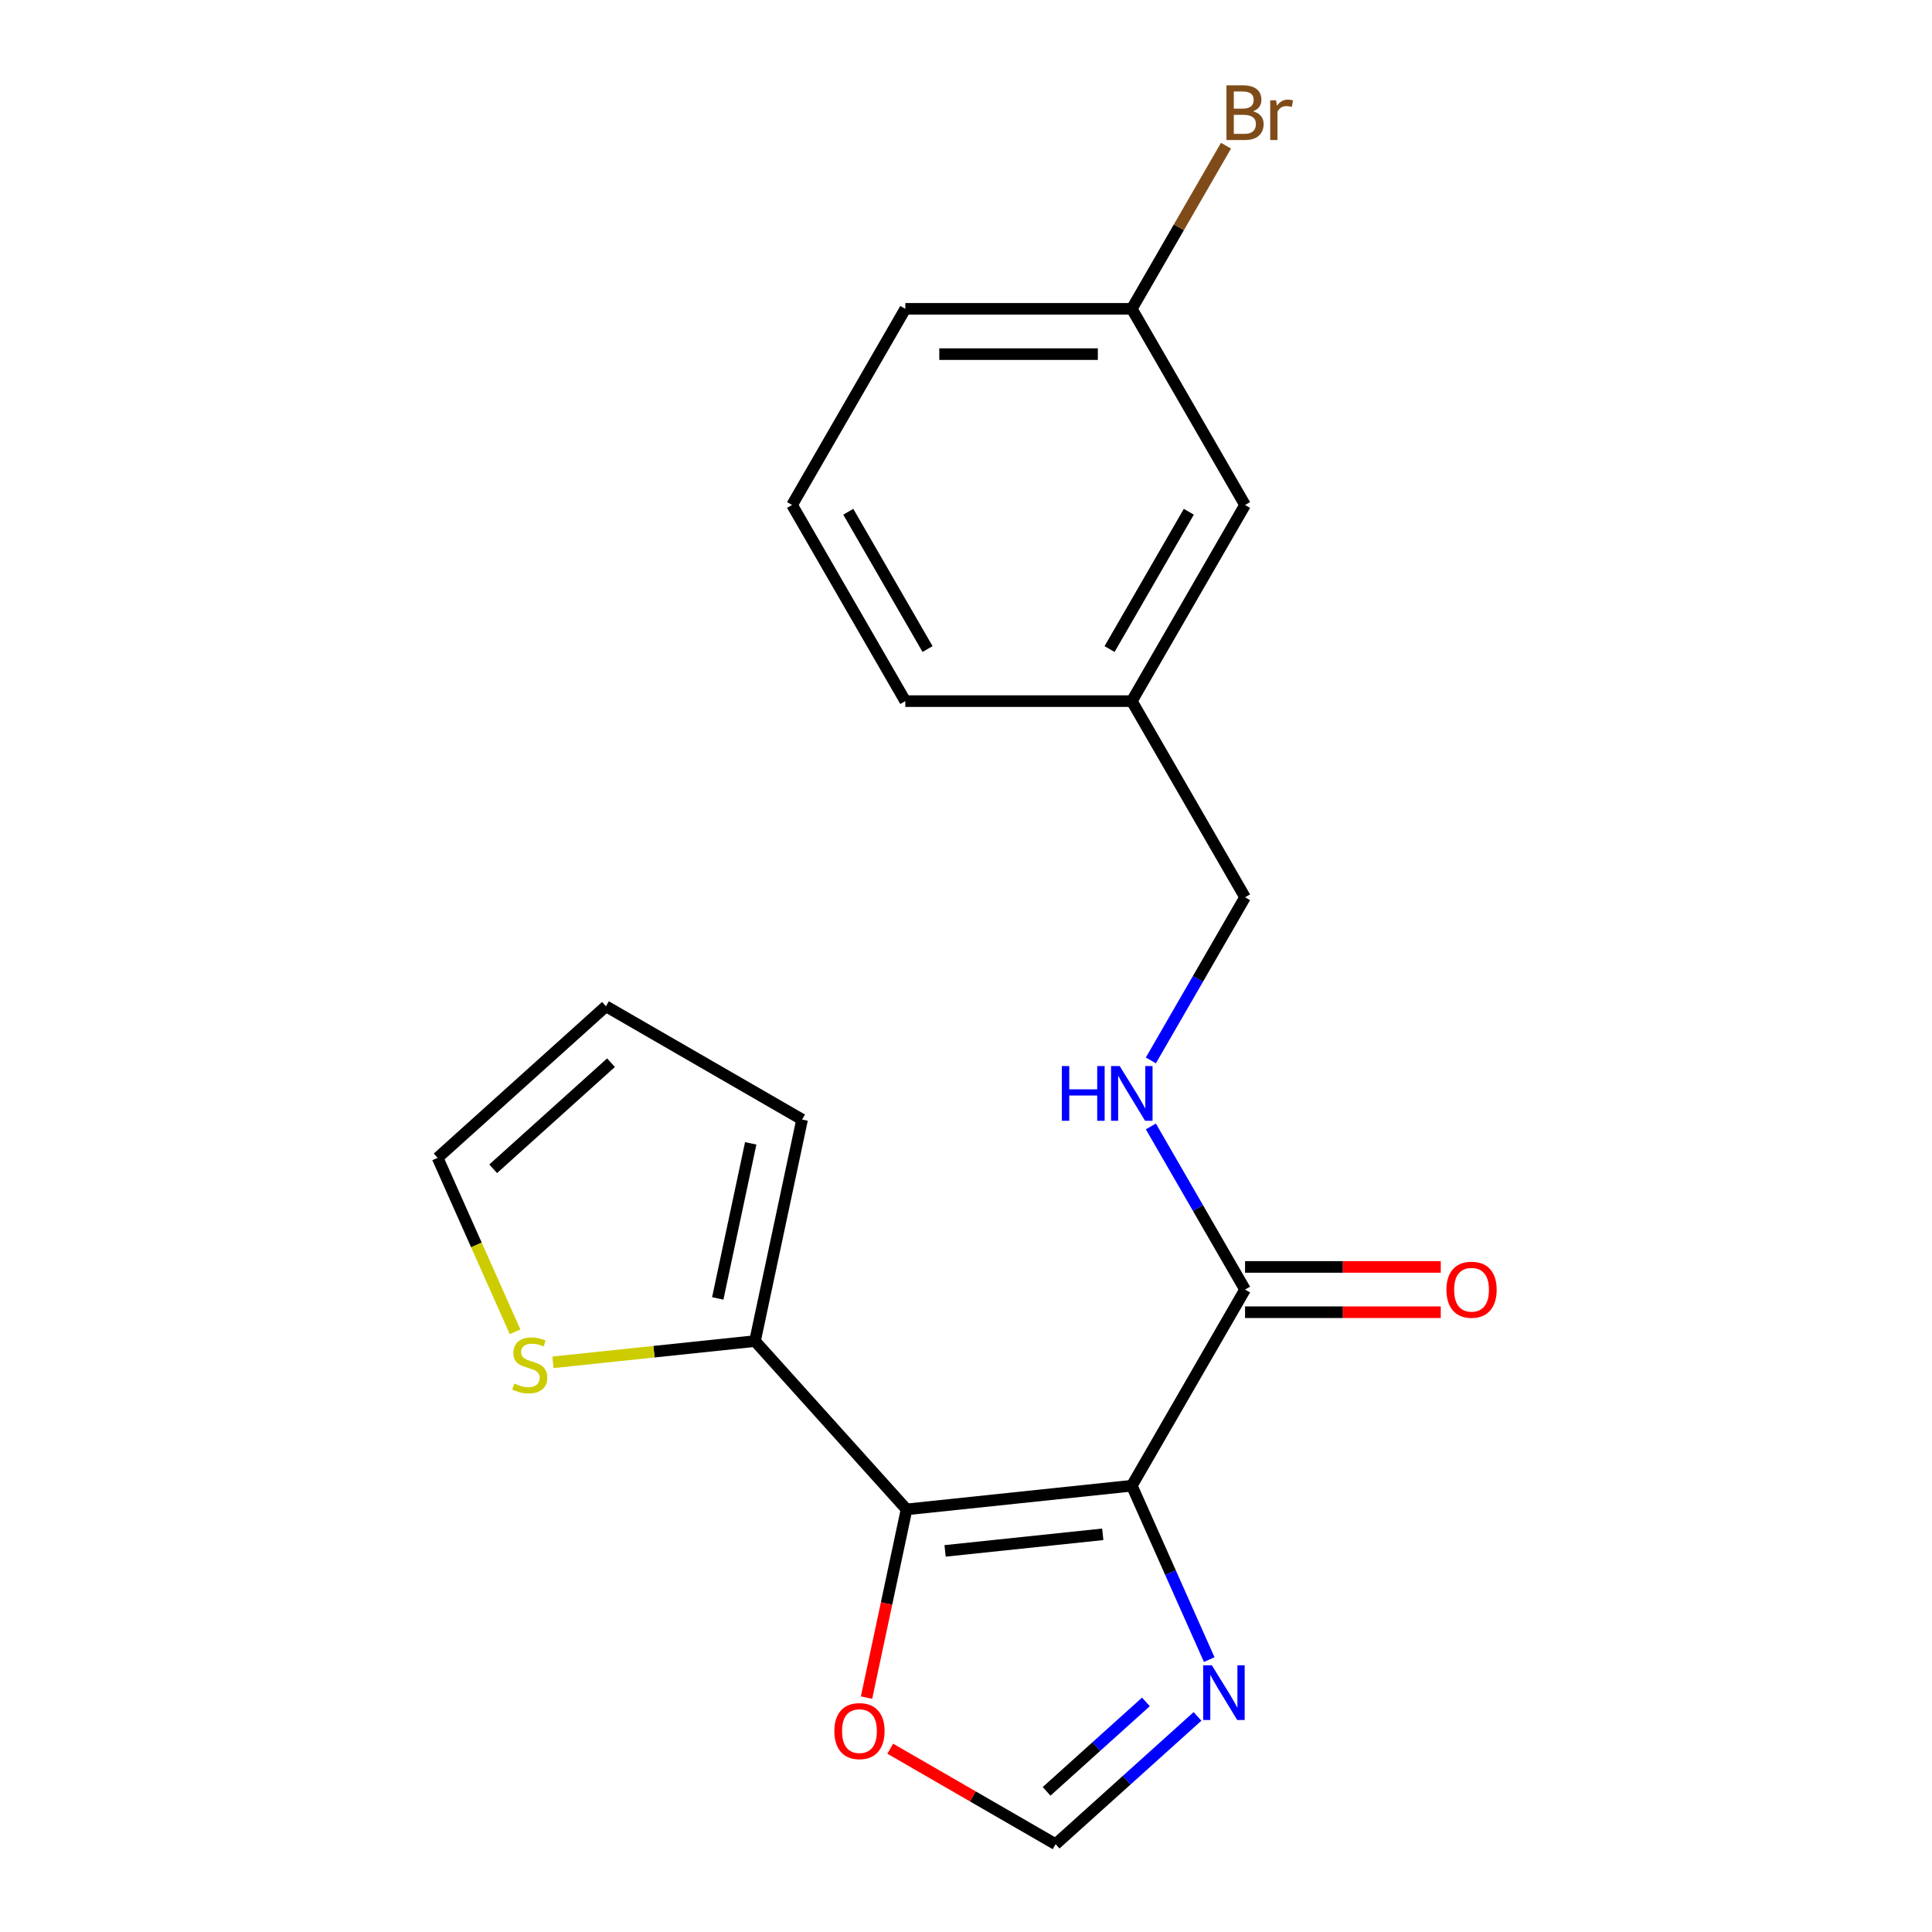 <?xml version='1.0' encoding='iso-8859-1'?>
<svg version='1.1' baseProfile='full'
              xmlns='http://www.w3.org/2000/svg'
                      xmlns:rdkit='http://www.rdkit.org/xml'
                      xmlns:xlink='http://www.w3.org/1999/xlink'
                  xml:space='preserve'
width='1000px' height='1000px' viewBox='0 0 1000 1000'>
<!-- END OF HEADER -->
<rect style='opacity:1.0;fill:#FFFFFF;stroke:none' width='1000' height='1000' x='0' y='0'> </rect>
<path class='bond-0' d='M 585.821,769.005 L 469.231,781.259' style='fill:none;fill-rule:evenodd;stroke:#000000;stroke-width:6px;stroke-linecap:butt;stroke-linejoin:miter;stroke-opacity:1' />
<path class='bond-0' d='M 570.783,794.161 L 489.17,802.739' style='fill:none;fill-rule:evenodd;stroke:#000000;stroke-width:6px;stroke-linecap:butt;stroke-linejoin:miter;stroke-opacity:1' />
<path class='bond-1' d='M 585.821,769.005 L 605.857,814.008' style='fill:none;fill-rule:evenodd;stroke:#000000;stroke-width:6px;stroke-linecap:butt;stroke-linejoin:miter;stroke-opacity:1' />
<path class='bond-1' d='M 605.857,814.008 L 625.894,859.011' style='fill:none;fill-rule:evenodd;stroke:#0000FF;stroke-width:6px;stroke-linecap:butt;stroke-linejoin:miter;stroke-opacity:1' />
<path class='bond-2' d='M 585.821,769.005 L 644.437,667.48' style='fill:none;fill-rule:evenodd;stroke:#000000;stroke-width:6px;stroke-linecap:butt;stroke-linejoin:miter;stroke-opacity:1' />
<path class='bond-3' d='M 469.231,781.259 L 390.788,694.139' style='fill:none;fill-rule:evenodd;stroke:#000000;stroke-width:6px;stroke-linecap:butt;stroke-linejoin:miter;stroke-opacity:1' />
<path class='bond-4' d='M 469.231,781.259 L 458.878,829.969' style='fill:none;fill-rule:evenodd;stroke:#000000;stroke-width:6px;stroke-linecap:butt;stroke-linejoin:miter;stroke-opacity:1' />
<path class='bond-4' d='M 458.878,829.969 L 448.524,878.679' style='fill:none;fill-rule:evenodd;stroke:#FF0000;stroke-width:6px;stroke-linecap:butt;stroke-linejoin:miter;stroke-opacity:1' />
<path class='bond-5' d='M 619.833,888.411 L 583.108,921.478' style='fill:none;fill-rule:evenodd;stroke:#0000FF;stroke-width:6px;stroke-linecap:butt;stroke-linejoin:miter;stroke-opacity:1' />
<path class='bond-5' d='M 583.108,921.478 L 546.383,954.545' style='fill:none;fill-rule:evenodd;stroke:#000000;stroke-width:6px;stroke-linecap:butt;stroke-linejoin:miter;stroke-opacity:1' />
<path class='bond-5' d='M 593.126,880.907 L 567.419,904.054' style='fill:none;fill-rule:evenodd;stroke:#0000FF;stroke-width:6px;stroke-linecap:butt;stroke-linejoin:miter;stroke-opacity:1' />
<path class='bond-5' d='M 567.419,904.054 L 541.712,927.201' style='fill:none;fill-rule:evenodd;stroke:#000000;stroke-width:6px;stroke-linecap:butt;stroke-linejoin:miter;stroke-opacity:1' />
<path class='bond-7' d='M 644.437,667.48 L 620.062,625.262' style='fill:none;fill-rule:evenodd;stroke:#000000;stroke-width:6px;stroke-linecap:butt;stroke-linejoin:miter;stroke-opacity:1' />
<path class='bond-7' d='M 620.062,625.262 L 595.688,583.045' style='fill:none;fill-rule:evenodd;stroke:#0000FF;stroke-width:6px;stroke-linecap:butt;stroke-linejoin:miter;stroke-opacity:1' />
<path class='bond-10' d='M 644.437,679.203 L 695.087,679.203' style='fill:none;fill-rule:evenodd;stroke:#000000;stroke-width:6px;stroke-linecap:butt;stroke-linejoin:miter;stroke-opacity:1' />
<path class='bond-10' d='M 695.087,679.203 L 745.738,679.203' style='fill:none;fill-rule:evenodd;stroke:#FF0000;stroke-width:6px;stroke-linecap:butt;stroke-linejoin:miter;stroke-opacity:1' />
<path class='bond-10' d='M 644.437,655.756 L 695.087,655.756' style='fill:none;fill-rule:evenodd;stroke:#000000;stroke-width:6px;stroke-linecap:butt;stroke-linejoin:miter;stroke-opacity:1' />
<path class='bond-10' d='M 695.087,655.756 L 745.738,655.756' style='fill:none;fill-rule:evenodd;stroke:#FF0000;stroke-width:6px;stroke-linecap:butt;stroke-linejoin:miter;stroke-opacity:1' />
<path class='bond-6' d='M 390.788,694.139 L 338.498,699.635' style='fill:none;fill-rule:evenodd;stroke:#000000;stroke-width:6px;stroke-linecap:butt;stroke-linejoin:miter;stroke-opacity:1' />
<path class='bond-6' d='M 338.498,699.635 L 286.209,705.131' style='fill:none;fill-rule:evenodd;stroke:#CCCC00;stroke-width:6px;stroke-linecap:butt;stroke-linejoin:miter;stroke-opacity:1' />
<path class='bond-8' d='M 390.788,694.139 L 415.162,579.469' style='fill:none;fill-rule:evenodd;stroke:#000000;stroke-width:6px;stroke-linecap:butt;stroke-linejoin:miter;stroke-opacity:1' />
<path class='bond-8' d='M 371.51,672.064 L 388.571,591.795' style='fill:none;fill-rule:evenodd;stroke:#000000;stroke-width:6px;stroke-linecap:butt;stroke-linejoin:miter;stroke-opacity:1' />
<path class='bond-20' d='M 460.788,905.127 L 503.586,929.836' style='fill:none;fill-rule:evenodd;stroke:#FF0000;stroke-width:6px;stroke-linecap:butt;stroke-linejoin:miter;stroke-opacity:1' />
<path class='bond-20' d='M 503.586,929.836 L 546.383,954.545' style='fill:none;fill-rule:evenodd;stroke:#000000;stroke-width:6px;stroke-linecap:butt;stroke-linejoin:miter;stroke-opacity:1' />
<path class='bond-9' d='M 266.606,689.342 L 246.561,644.319' style='fill:none;fill-rule:evenodd;stroke:#CCCC00;stroke-width:6px;stroke-linecap:butt;stroke-linejoin:miter;stroke-opacity:1' />
<path class='bond-9' d='M 246.561,644.319 L 226.515,599.297' style='fill:none;fill-rule:evenodd;stroke:#000000;stroke-width:6px;stroke-linecap:butt;stroke-linejoin:miter;stroke-opacity:1' />
<path class='bond-12' d='M 595.688,548.863 L 620.062,506.645' style='fill:none;fill-rule:evenodd;stroke:#0000FF;stroke-width:6px;stroke-linecap:butt;stroke-linejoin:miter;stroke-opacity:1' />
<path class='bond-12' d='M 620.062,506.645 L 644.437,464.428' style='fill:none;fill-rule:evenodd;stroke:#000000;stroke-width:6px;stroke-linecap:butt;stroke-linejoin:miter;stroke-opacity:1' />
<path class='bond-11' d='M 415.162,579.469 L 313.636,520.853' style='fill:none;fill-rule:evenodd;stroke:#000000;stroke-width:6px;stroke-linecap:butt;stroke-linejoin:miter;stroke-opacity:1' />
<path class='bond-21' d='M 226.515,599.297 L 313.636,520.853' style='fill:none;fill-rule:evenodd;stroke:#000000;stroke-width:6px;stroke-linecap:butt;stroke-linejoin:miter;stroke-opacity:1' />
<path class='bond-21' d='M 255.272,604.954 L 316.256,550.044' style='fill:none;fill-rule:evenodd;stroke:#000000;stroke-width:6px;stroke-linecap:butt;stroke-linejoin:miter;stroke-opacity:1' />
<path class='bond-15' d='M 644.437,464.428 L 585.821,362.902' style='fill:none;fill-rule:evenodd;stroke:#000000;stroke-width:6px;stroke-linecap:butt;stroke-linejoin:miter;stroke-opacity:1' />
<path class='bond-13' d='M 644.437,261.376 L 585.821,362.902' style='fill:none;fill-rule:evenodd;stroke:#000000;stroke-width:6px;stroke-linecap:butt;stroke-linejoin:miter;stroke-opacity:1' />
<path class='bond-13' d='M 615.339,264.882 L 574.308,335.95' style='fill:none;fill-rule:evenodd;stroke:#000000;stroke-width:6px;stroke-linecap:butt;stroke-linejoin:miter;stroke-opacity:1' />
<path class='bond-14' d='M 644.437,261.376 L 585.821,159.851' style='fill:none;fill-rule:evenodd;stroke:#000000;stroke-width:6px;stroke-linecap:butt;stroke-linejoin:miter;stroke-opacity:1' />
<path class='bond-16' d='M 585.821,159.851 L 610.195,117.633' style='fill:none;fill-rule:evenodd;stroke:#000000;stroke-width:6px;stroke-linecap:butt;stroke-linejoin:miter;stroke-opacity:1' />
<path class='bond-16' d='M 610.195,117.633 L 634.569,75.415' style='fill:none;fill-rule:evenodd;stroke:#7F4C19;stroke-width:6px;stroke-linecap:butt;stroke-linejoin:miter;stroke-opacity:1' />
<path class='bond-22' d='M 585.821,159.851 L 468.589,159.851' style='fill:none;fill-rule:evenodd;stroke:#000000;stroke-width:6px;stroke-linecap:butt;stroke-linejoin:miter;stroke-opacity:1' />
<path class='bond-22' d='M 568.236,183.297 L 486.174,183.297' style='fill:none;fill-rule:evenodd;stroke:#000000;stroke-width:6px;stroke-linecap:butt;stroke-linejoin:miter;stroke-opacity:1' />
<path class='bond-19' d='M 585.821,362.902 L 468.589,362.902' style='fill:none;fill-rule:evenodd;stroke:#000000;stroke-width:6px;stroke-linecap:butt;stroke-linejoin:miter;stroke-opacity:1' />
<path class='bond-17' d='M 409.973,261.376 L 468.589,362.902' style='fill:none;fill-rule:evenodd;stroke:#000000;stroke-width:6px;stroke-linecap:butt;stroke-linejoin:miter;stroke-opacity:1' />
<path class='bond-17' d='M 439.071,264.882 L 480.102,335.95' style='fill:none;fill-rule:evenodd;stroke:#000000;stroke-width:6px;stroke-linecap:butt;stroke-linejoin:miter;stroke-opacity:1' />
<path class='bond-18' d='M 409.973,261.376 L 468.589,159.851' style='fill:none;fill-rule:evenodd;stroke:#000000;stroke-width:6px;stroke-linecap:butt;stroke-linejoin:miter;stroke-opacity:1' />
<path  class='atom-2' d='M 627.243 861.942
L 636.523 876.942
Q 637.443 878.422, 638.923 881.102
Q 640.403 883.782, 640.483 883.942
L 640.483 861.942
L 644.243 861.942
L 644.243 890.262
L 640.363 890.262
L 630.403 873.862
Q 629.243 871.942, 628.003 869.742
Q 626.803 867.542, 626.443 866.862
L 626.443 890.262
L 622.763 890.262
L 622.763 861.942
L 627.243 861.942
' fill='#0000FF'/>
<path  class='atom-5' d='M 431.857 896.01
Q 431.857 889.21, 435.217 885.41
Q 438.577 881.61, 444.857 881.61
Q 451.137 881.61, 454.497 885.41
Q 457.857 889.21, 457.857 896.01
Q 457.857 902.89, 454.457 906.81
Q 451.057 910.69, 444.857 910.69
Q 438.617 910.69, 435.217 906.81
Q 431.857 902.93, 431.857 896.01
M 444.857 907.49
Q 449.177 907.49, 451.497 904.61
Q 453.857 901.69, 453.857 896.01
Q 453.857 890.45, 451.497 887.65
Q 449.177 884.81, 444.857 884.81
Q 440.537 884.81, 438.177 887.61
Q 435.857 890.41, 435.857 896.01
Q 435.857 901.73, 438.177 904.61
Q 440.537 907.49, 444.857 907.49
' fill='#FF0000'/>
<path  class='atom-7' d='M 266.198 716.113
Q 266.518 716.233, 267.838 716.793
Q 269.158 717.353, 270.598 717.713
Q 272.078 718.033, 273.518 718.033
Q 276.198 718.033, 277.758 716.753
Q 279.318 715.433, 279.318 713.153
Q 279.318 711.593, 278.518 710.633
Q 277.758 709.673, 276.558 709.153
Q 275.358 708.633, 273.358 708.033
Q 270.838 707.273, 269.318 706.553
Q 267.838 705.833, 266.758 704.313
Q 265.718 702.793, 265.718 700.233
Q 265.718 696.673, 268.118 694.473
Q 270.558 692.273, 275.358 692.273
Q 278.638 692.273, 282.358 693.833
L 281.438 696.913
Q 278.038 695.513, 275.478 695.513
Q 272.718 695.513, 271.198 696.673
Q 269.678 697.793, 269.718 699.753
Q 269.718 701.273, 270.478 702.193
Q 271.278 703.113, 272.398 703.633
Q 273.558 704.153, 275.478 704.753
Q 278.038 705.553, 279.558 706.353
Q 281.078 707.153, 282.158 708.793
Q 283.278 710.393, 283.278 713.153
Q 283.278 717.073, 280.638 719.193
Q 278.038 721.273, 273.678 721.273
Q 271.158 721.273, 269.238 720.713
Q 267.358 720.193, 265.118 719.273
L 266.198 716.113
' fill='#CCCC00'/>
<path  class='atom-8' d='M 549.601 551.794
L 553.441 551.794
L 553.441 563.834
L 567.921 563.834
L 567.921 551.794
L 571.761 551.794
L 571.761 580.114
L 567.921 580.114
L 567.921 567.034
L 553.441 567.034
L 553.441 580.114
L 549.601 580.114
L 549.601 551.794
' fill='#0000FF'/>
<path  class='atom-8' d='M 579.561 551.794
L 588.841 566.794
Q 589.761 568.274, 591.241 570.954
Q 592.721 573.634, 592.801 573.794
L 592.801 551.794
L 596.561 551.794
L 596.561 580.114
L 592.681 580.114
L 582.721 563.714
Q 581.561 561.794, 580.321 559.594
Q 579.121 557.394, 578.761 556.714
L 578.761 580.114
L 575.081 580.114
L 575.081 551.794
L 579.561 551.794
' fill='#0000FF'/>
<path  class='atom-11' d='M 748.669 667.56
Q 748.669 660.76, 752.029 656.96
Q 755.389 653.16, 761.669 653.16
Q 767.949 653.16, 771.309 656.96
Q 774.669 660.76, 774.669 667.56
Q 774.669 674.44, 771.269 678.36
Q 767.869 682.24, 761.669 682.24
Q 755.429 682.24, 752.029 678.36
Q 748.669 674.48, 748.669 667.56
M 761.669 679.04
Q 765.989 679.04, 768.309 676.16
Q 770.669 673.24, 770.669 667.56
Q 770.669 662, 768.309 659.2
Q 765.989 656.36, 761.669 656.36
Q 757.349 656.36, 754.989 659.16
Q 752.669 661.96, 752.669 667.56
Q 752.669 673.28, 754.989 676.16
Q 757.349 679.04, 761.669 679.04
' fill='#FF0000'/>
<path  class='atom-17' d='M 648.577 57.605
Q 651.297 58.365, 652.657 60.045
Q 654.057 61.685, 654.057 64.125
Q 654.057 68.045, 651.537 70.285
Q 649.057 72.485, 644.337 72.485
L 634.817 72.485
L 634.817 44.165
L 643.177 44.165
Q 648.017 44.165, 650.457 46.125
Q 652.897 48.085, 652.897 51.685
Q 652.897 55.965, 648.577 57.605
M 638.617 47.365
L 638.617 56.245
L 643.177 56.245
Q 645.977 56.245, 647.417 55.125
Q 648.897 53.965, 648.897 51.685
Q 648.897 47.365, 643.177 47.365
L 638.617 47.365
M 644.337 69.285
Q 647.097 69.285, 648.577 67.965
Q 650.057 66.645, 650.057 64.125
Q 650.057 61.805, 648.417 60.645
Q 646.817 59.445, 643.737 59.445
L 638.617 59.445
L 638.617 69.285
L 644.337 69.285
' fill='#7F4C19'/>
<path  class='atom-17' d='M 660.497 51.925
L 660.937 54.765
Q 663.097 51.565, 666.617 51.565
Q 667.737 51.565, 669.257 51.965
L 668.657 55.325
Q 666.937 54.925, 665.977 54.925
Q 664.297 54.925, 663.177 55.605
Q 662.097 56.245, 661.217 57.805
L 661.217 72.485
L 657.457 72.485
L 657.457 51.925
L 660.497 51.925
' fill='#7F4C19'/>
</svg>
